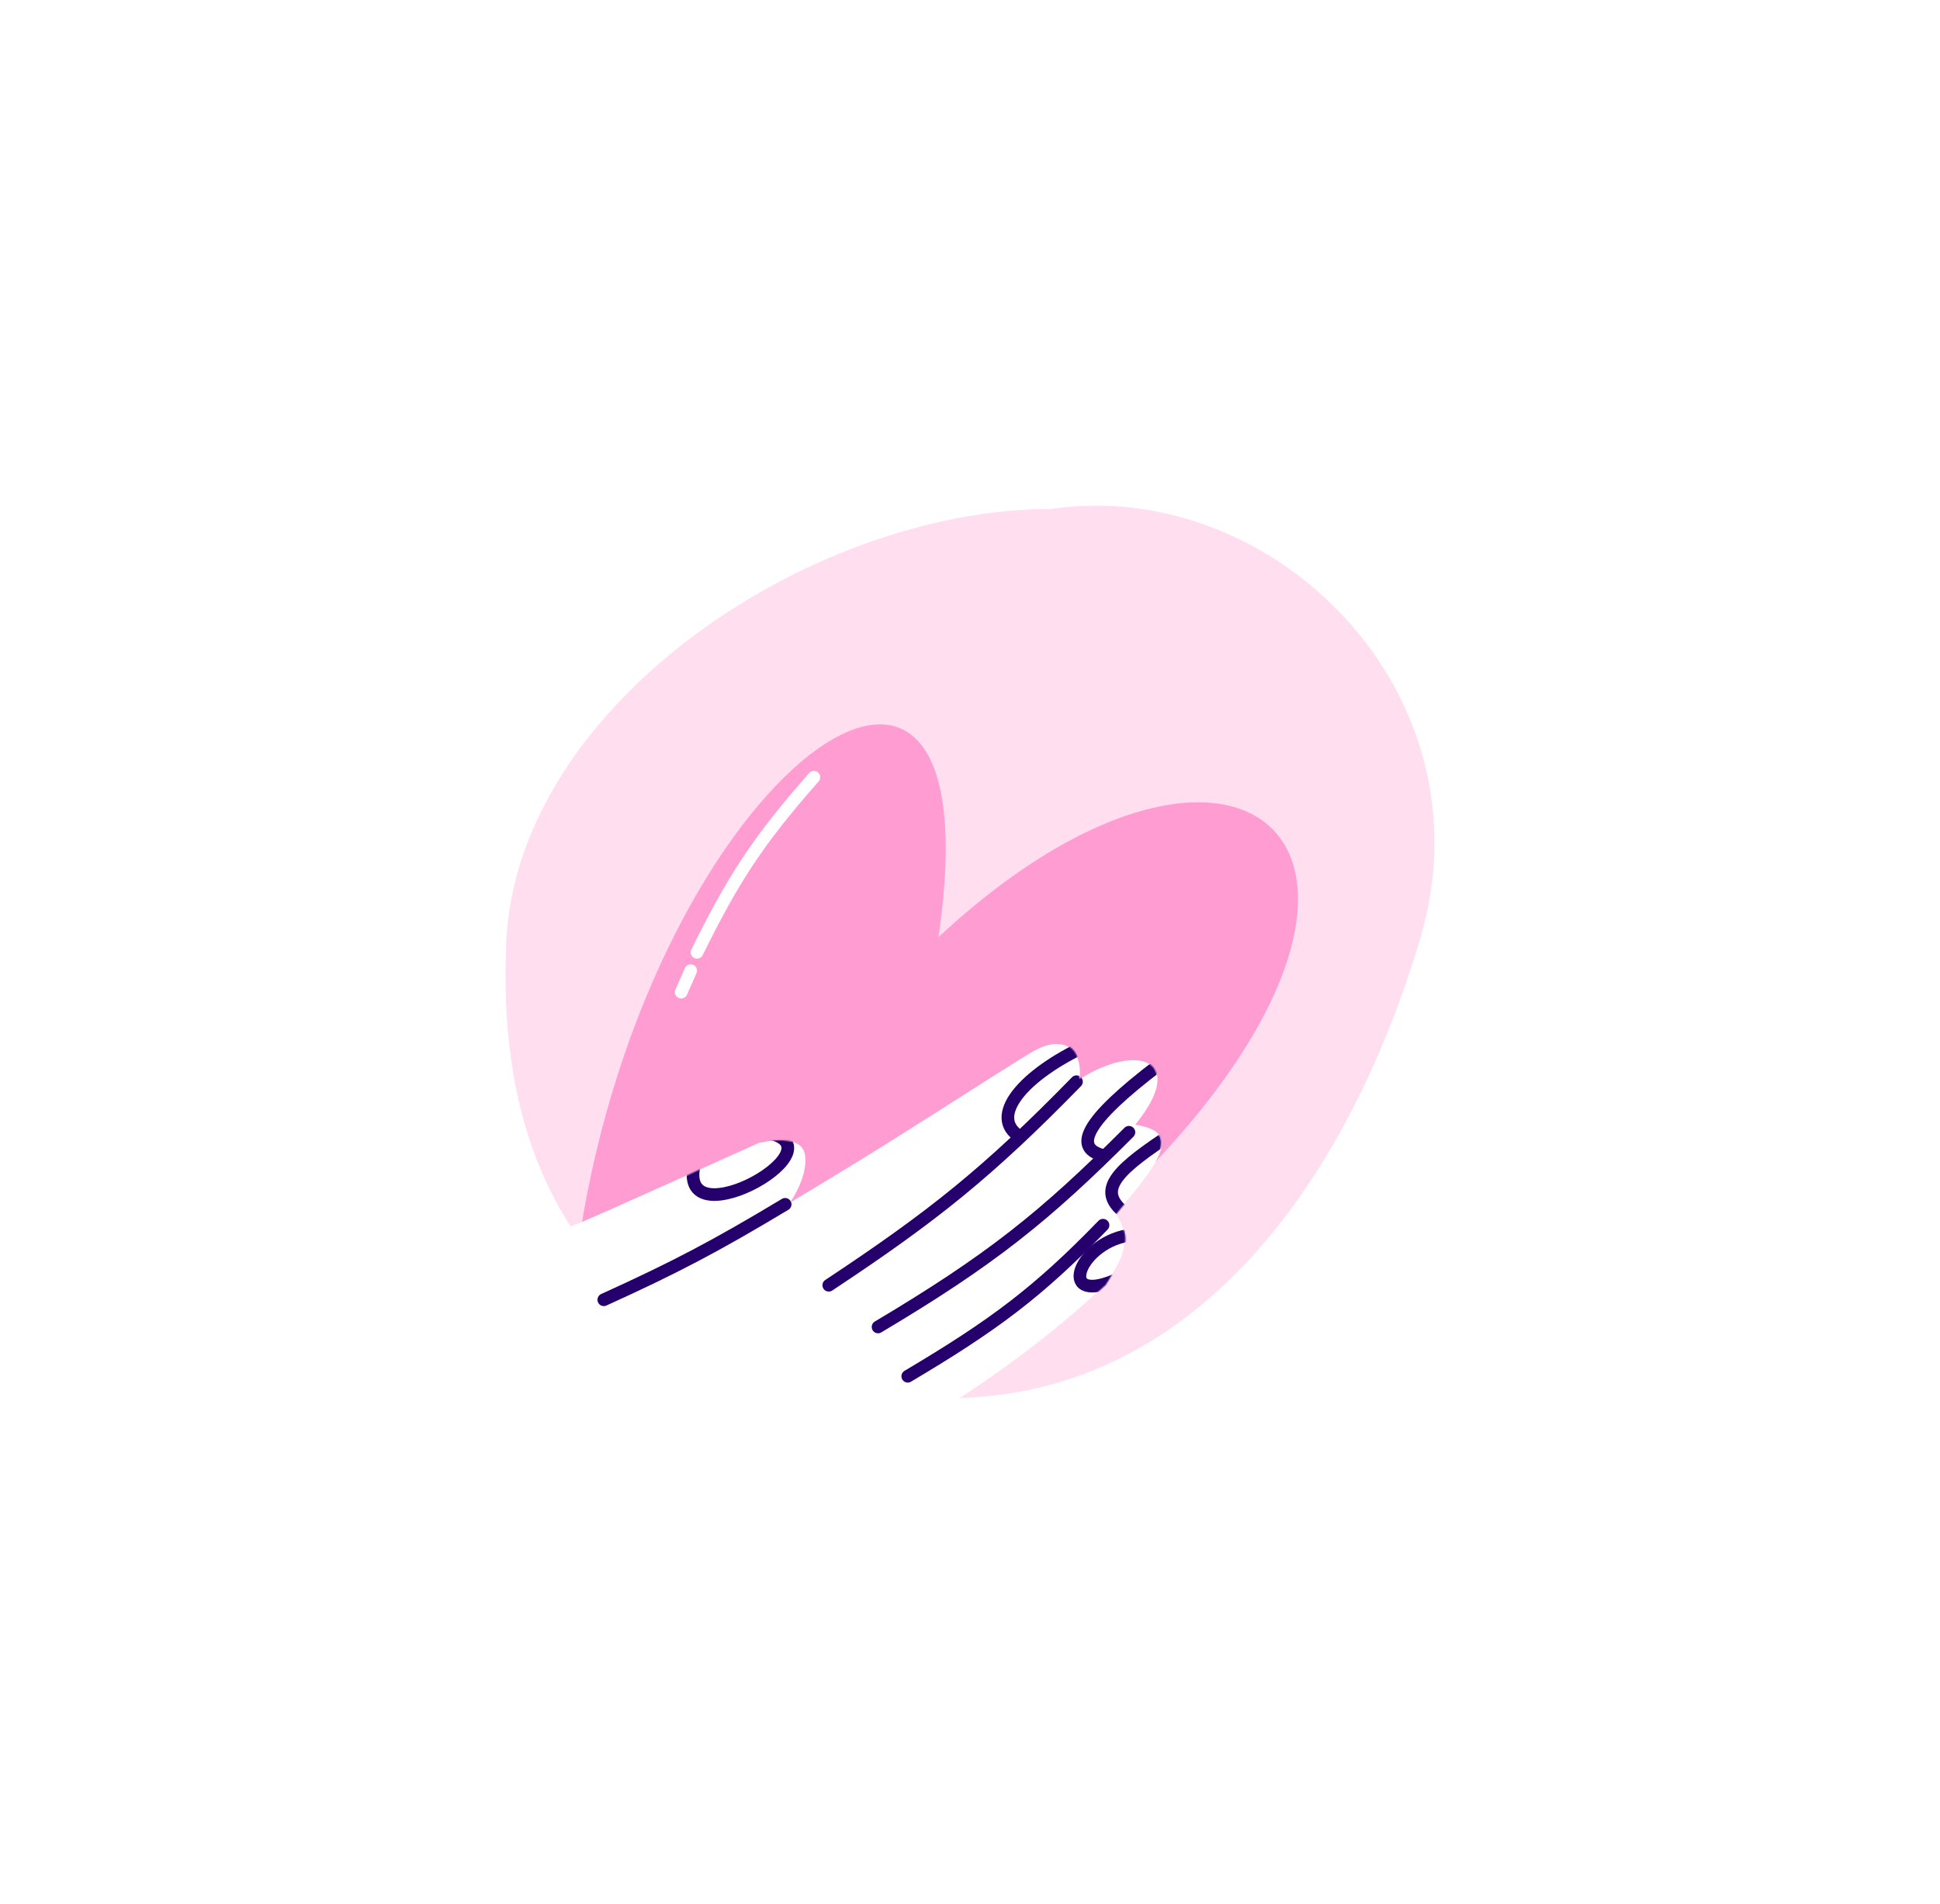 <?xml version="1.0" encoding="UTF-8"?> <svg xmlns="http://www.w3.org/2000/svg" width="1535" height="1506" viewBox="0 0 1535 1506" fill="none"> <g filter="url(#filter0_f_1131_287)"> <path d="M1123.58 743.052C1065.51 937.29 943.29 1106 750.074 1106C556.859 1106 393.058 1008.99 400.227 756.206C400.227 563.02 638.586 402.576 831.801 402.576C1008.16 376.769 1181.65 548.813 1123.58 743.052Z" fill="#FFDEF0"></path> </g> <path d="M742.5 741.313C791.5 409.818 515.503 609.826 458.501 978.813H852.5C1177.5 690.817 994.5 507.317 742.5 741.313Z" fill="#FF9DD3"></path> <path d="M644 614.828C598.81 665.975 579.506 696.638 551.5 753.328" stroke="white" stroke-width="10" stroke-linecap="round"></path> <path d="M546.5 767.828L539 784.828" stroke="white" stroke-width="10" stroke-linecap="round"></path> <path d="M636.744 912.673C633.244 895.669 600.244 904.177 600.244 904.177C600.244 904.177 471.744 962.177 456.744 968.177C441.744 974.177 337.745 1009.41 328.744 1013.17C319.742 1016.93 333.744 1254.67 358.244 1269.17C382.744 1283.67 690.744 1187.67 870.244 1020.17C894.5 992.828 892.942 974.39 882.744 960.173C924.115 912.824 931.831 895.057 898.244 889.673C940.244 838.173 899.744 824.673 854.244 853.673C856.746 827.176 839.744 820.181 820.244 830.177C809.882 835.489 755.966 870.632 707.244 901.177C664.28 928.111 625.244 951.179 625.244 951.179C625.244 951.179 640.244 929.677 636.744 912.673Z" fill="white"></path> <mask id="mask0_1131_287" style="mask-type:alpha" maskUnits="userSpaceOnUse" x="328" y="825" width="591" height="446"> <path d="M636.5 912.328C633 895.324 598.5 904.328 598.5 904.328C598.5 904.328 473.744 962.177 458.744 968.177C443.744 974.177 339.745 1009.41 330.744 1013.17C321.742 1016.93 335.744 1254.67 360.244 1269.17C384.744 1283.67 695.5 1183.83 875 1016.33C896.002 983.045 892.698 975.545 882.5 961.328C923 912.828 931.587 894.712 898 889.328C940 837.828 899.5 824.328 854 853.328C856.502 826.831 841.744 820.181 822.244 830.177C811.882 835.489 757.966 870.632 709.244 901.177C666.28 928.111 625.5 950.328 625.5 950.328C625.5 950.328 640 929.332 636.5 912.328Z" fill="#FF9DD3"></path> </mask> <g mask="url(#mask0_1131_287)"> <path d="M655.746 1016.68C738.43 961.957 781.797 927.306 851.746 855.676" stroke="#25006D" stroke-width="10" stroke-linecap="round"></path> <path d="M896 976.828C854.501 980.828 834.5 1032.83 882.001 1012.83" stroke="#25006D" stroke-width="10"></path> <path d="M694.746 1049.68C783.952 996.607 826.648 962.389 893.246 895.676" stroke="#25006D" stroke-width="10" stroke-linecap="round"></path> <path d="M718.246 1088.68C787.037 1047.84 821.363 1022.1 872.746 969.176" stroke="#25006D" stroke-width="10" stroke-linecap="round"></path> <path d="M477.746 1028.18C534.771 1002.29 566.18 985.724 621.246 952.676" stroke="#25006D" stroke-width="10" stroke-linecap="round"></path> <path d="M550.744 916.176C528.746 985.176 665.915 910.176 609.746 896.676" stroke="#25006D" stroke-width="10"></path> <path d="M856.264 828.676C805.823 853.097 780.746 886.176 809.761 900.676M917.246 842.176C858.809 886.553 846.746 909.176 875.746 914.676" stroke="#25006D" stroke-width="10"></path> <path d="M890.245 959.676C868.131 942.542 881.246 927.676 920.746 901.176" stroke="#25006D" stroke-width="10"></path> </g> <defs> <filter id="filter0_f_1131_287" x="0" y="0" width="1535" height="1506" filterUnits="userSpaceOnUse" color-interpolation-filters="sRGB"> <feFlood flood-opacity="0" result="BackgroundImageFix"></feFlood> <feBlend mode="normal" in="SourceGraphic" in2="BackgroundImageFix" result="shape"></feBlend> <feGaussianBlur stdDeviation="200" result="effect1_foregroundBlur_1131_287"></feGaussianBlur> </filter> </defs> </svg> 